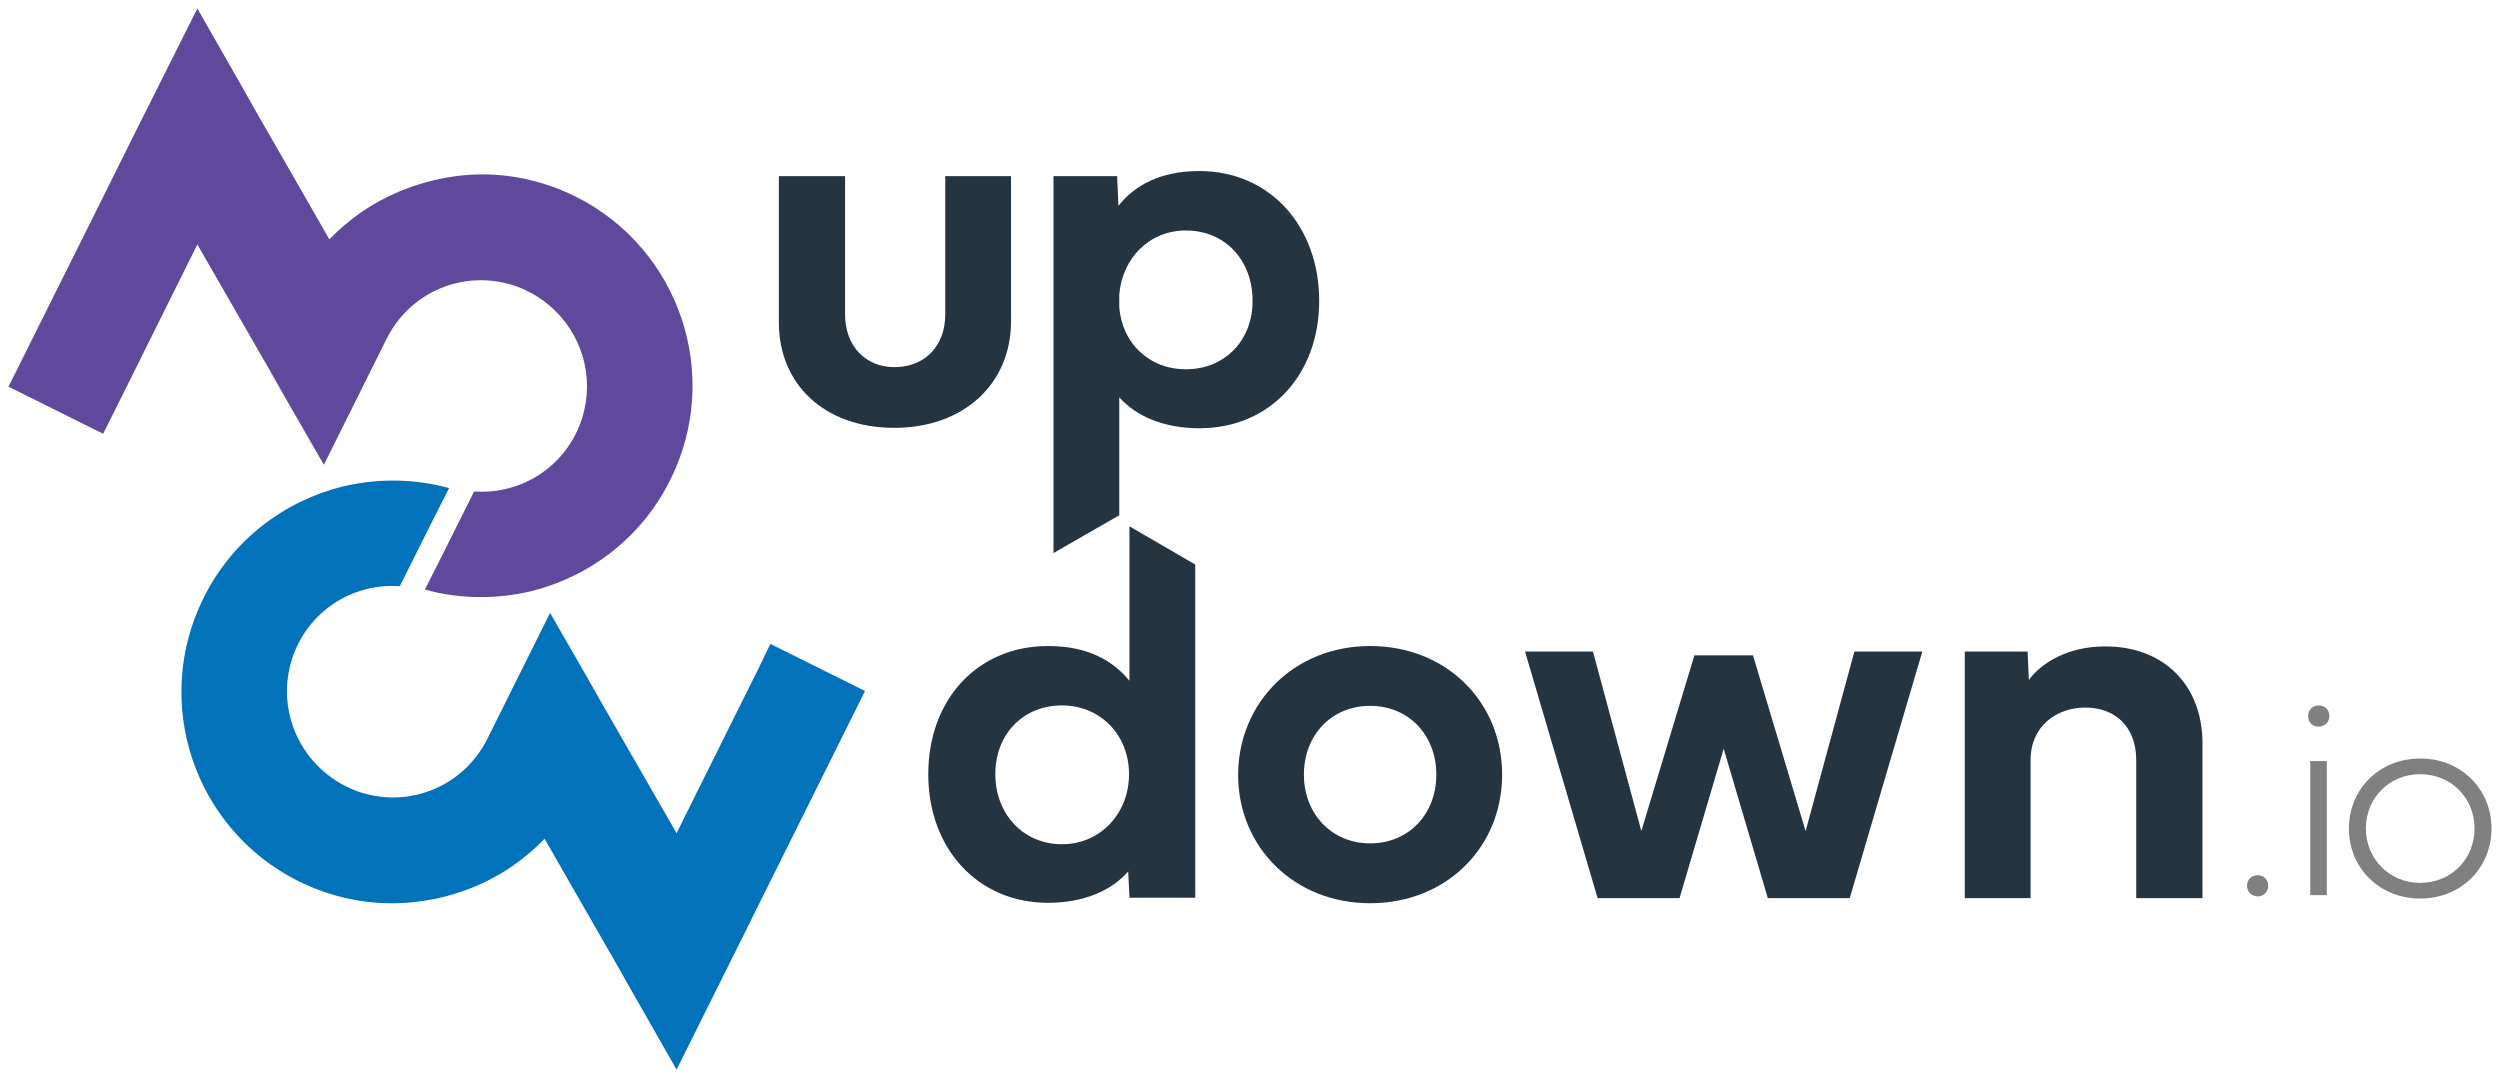 <?xml version="1.0" encoding="utf-8"?>
<!-- Generator: Adobe Illustrator 24.1.0, SVG Export Plug-In . SVG Version: 6.00 Build 0)  -->
<svg version="1.1" id="Layer_1" xmlns="http://www.w3.org/2000/svg" xmlns:xlink="http://www.w3.org/1999/xlink" x="0px" y="0px"
	 viewBox="0 0 589 254" style="enable-background:new 0 0 589 254;" xml:space="preserve">
<style type="text/css">
	.st0{fill:#60499D;}
	.st1{fill:#0273BB;}
	.st2{fill:#243441;}
	.st3{fill:#808080;}
</style>
<g>
	<path class="st0" d="M85.1,50c-2.7,1.9-5.2,4-7.5,6.4l-7.1-12.4l-9.2-16L57,20.4L46.5,2L31.6,31.7l-7.4,14.9L2,91.1l22.3,11.1l3-6
		l19.2-38.6l17.2,29.9l3.4,6l9.2,16l14.8-29.7c5.2-10.4,16.6-15.6,27.5-13.2c2,0.4,4,1.1,5.9,2.1c3,1.5,5.6,3.6,7.7,6
		c6.4,7.4,8.1,18.1,3.5,27.4c-4.6,9.3-14.2,14.4-24,13.7l0,0l0,0l-7.7,15.4l-3.9,7.7c8.3,2.3,16.9,2.3,25,0.4
		c13.7-3.4,26-12.5,32.8-26.2c12.3-24.6,2.3-54.5-22.3-66.8c-8.1-4-16.8-5.7-25.3-5.1C101.3,41.9,92.6,44.9,85.1,50z"/>
	<path class="st1" d="M178.6,157.7l-19.2,38.6l-17.2-29.9l-3.4-6l-9.2-16l-14.8,29.7c-5.2,10.4-16.6,15.6-27.5,13.2
		c-2-0.4-4-1.1-5.9-2.1c-3-1.5-5.6-3.6-7.7-6c-6.4-7.4-8.1-18.1-3.5-27.4c4.6-9.3,14.2-14.4,24-13.7l0,0l0,0l7.7-15.4l3.9-7.7
		c-8.3-2.3-16.9-2.3-25-0.4c-13.7,3.4-26,12.5-32.8,26.2c-12.3,24.6-2.3,54.5,22.3,66.8c8.1,4,16.8,5.7,25.3,5.1
		c9-0.6,17.8-3.6,25.2-8.7c2.7-1.9,5.2-4,7.5-6.4l7.1,12.4l9.2,16l4.3,7.6l10.5,18.4l14.8-29.7l7.4-14.9l22.2-44.6l-22.3-11.1
		L178.6,157.7z"/>
	<g>
		<path class="st2" d="M322.8,152.2c17.9,0,31.1,13.1,31.1,30.3c0,17.2-13.2,30.3-31.1,30.3c-17.8,0-31.1-13.1-31.1-30.3
			C291.8,165.4,305,152.2,322.8,152.2z M322.8,198.7c9.1,0,15.6-6.9,15.6-16.2c0-9.3-6.5-16.2-15.6-16.2c-9.1,0-15.6,6.9-15.6,16.2
			C307.2,191.8,313.8,198.7,322.8,198.7z"/>
		<path class="st2" d="M425.4,195.8l11.5-42.3h16l-17.1,58.1h-19.3l-10.4-35.2l-10.4,35.2h-19.3l-17.1-58.1h16l11.4,42.3l12.5-41.4
			H413L425.4,195.8z"/>
		<path class="st2" d="M518.9,175.1v36.5h-15.6v-32.5c0-8.1-5.2-12.4-12-12.4c-6.8,0-12.9,4.4-12.9,12.4v32.5h-15.5v-58.1h14.8
			l0.3,6.7c3-4.1,9.3-7.9,17.9-7.9C509.4,152.2,518.9,161.1,518.9,175.1z"/>
		<g>
			<path class="st2" d="M266.1,124v36.4c-3.9-4.8-9.9-8.2-19.2-8.2c-16.5,0-28.2,12.5-28.2,30.2c0,17.6,11.7,30.3,28.2,30.3
				c8.5,0,15-2.9,18.9-7.4l0.3,6.1v0.1h0h15.3h0.2V133L266.1,124z M250.2,198.9c-9.3,0-15.7-7.3-15.7-16.5c0-9.4,6.5-16.2,15.7-16.2
				c9.1,0,15.8,7,15.8,16.2C266,191.6,259.3,198.9,250.2,198.9z"/>
		</g>
	</g>
	<g>
		<path class="st2" d="M222.7,41.5h15.5v34.2c0,14.7-11.1,25.1-27.5,25.1c-16.5,0-27.2-10.3-27.2-24.8V41.5h15.6v32.6
			c0,7.4,4.8,12.4,11.6,12.4c7.2,0,12-5,12-12.4V41.5z"/>
		<g>
			<path class="st2" d="M282.6,40.3c-9.3,0-15.3,3.4-19.1,8.2l-0.3-7h-15v12.7v69.6v6.5l15.5-8.9V93.6c3.9,4.4,10.4,7.3,18.9,7.3
				c16.5,0,28.2-12.5,28.2-30C310.8,53.2,299.1,40.3,282.6,40.3z M279.4,87c-8.7,0-15.1-6.2-15.7-14.7v-2.9
				c0.7-8.5,7-15.1,15.7-15.1c9.3,0,15.7,7.1,15.7,16.5C295.2,80,288.7,87,279.4,87z"/>
		</g>
	</g>
	<g>
		<path class="st3" d="M529.4,208.7c0-1.4,1-2.5,2.5-2.5c1.4,0,2.5,1,2.5,2.5c0,1.4-1.1,2.5-2.5,2.5
			C530.4,211.1,529.4,210.1,529.4,208.7z"/>
		<path class="st3" d="M543.8,168.7c0-1.4,1-2.5,2.5-2.5c1.4,0,2.5,1,2.5,2.5c0,1.4-1.1,2.5-2.5,2.5
			C544.8,171.2,543.8,170.2,543.8,168.7z M544.3,179.3h3.9v31.6h-3.9V179.3z"/>
		<path class="st3" d="M570.2,178.7c9.6,0,16.8,7.2,16.8,16.5s-7.2,16.5-16.8,16.5c-9.6,0-16.8-7.2-16.8-16.5
			S560.6,178.7,570.2,178.7z M570.2,208c7.3,0,12.8-5.6,12.8-12.8c0-7.2-5.5-12.8-12.8-12.8c-7.3,0-12.8,5.6-12.8,12.8
			C557.4,202.3,562.9,208,570.2,208z"/>
	</g>
</g>
</svg>
